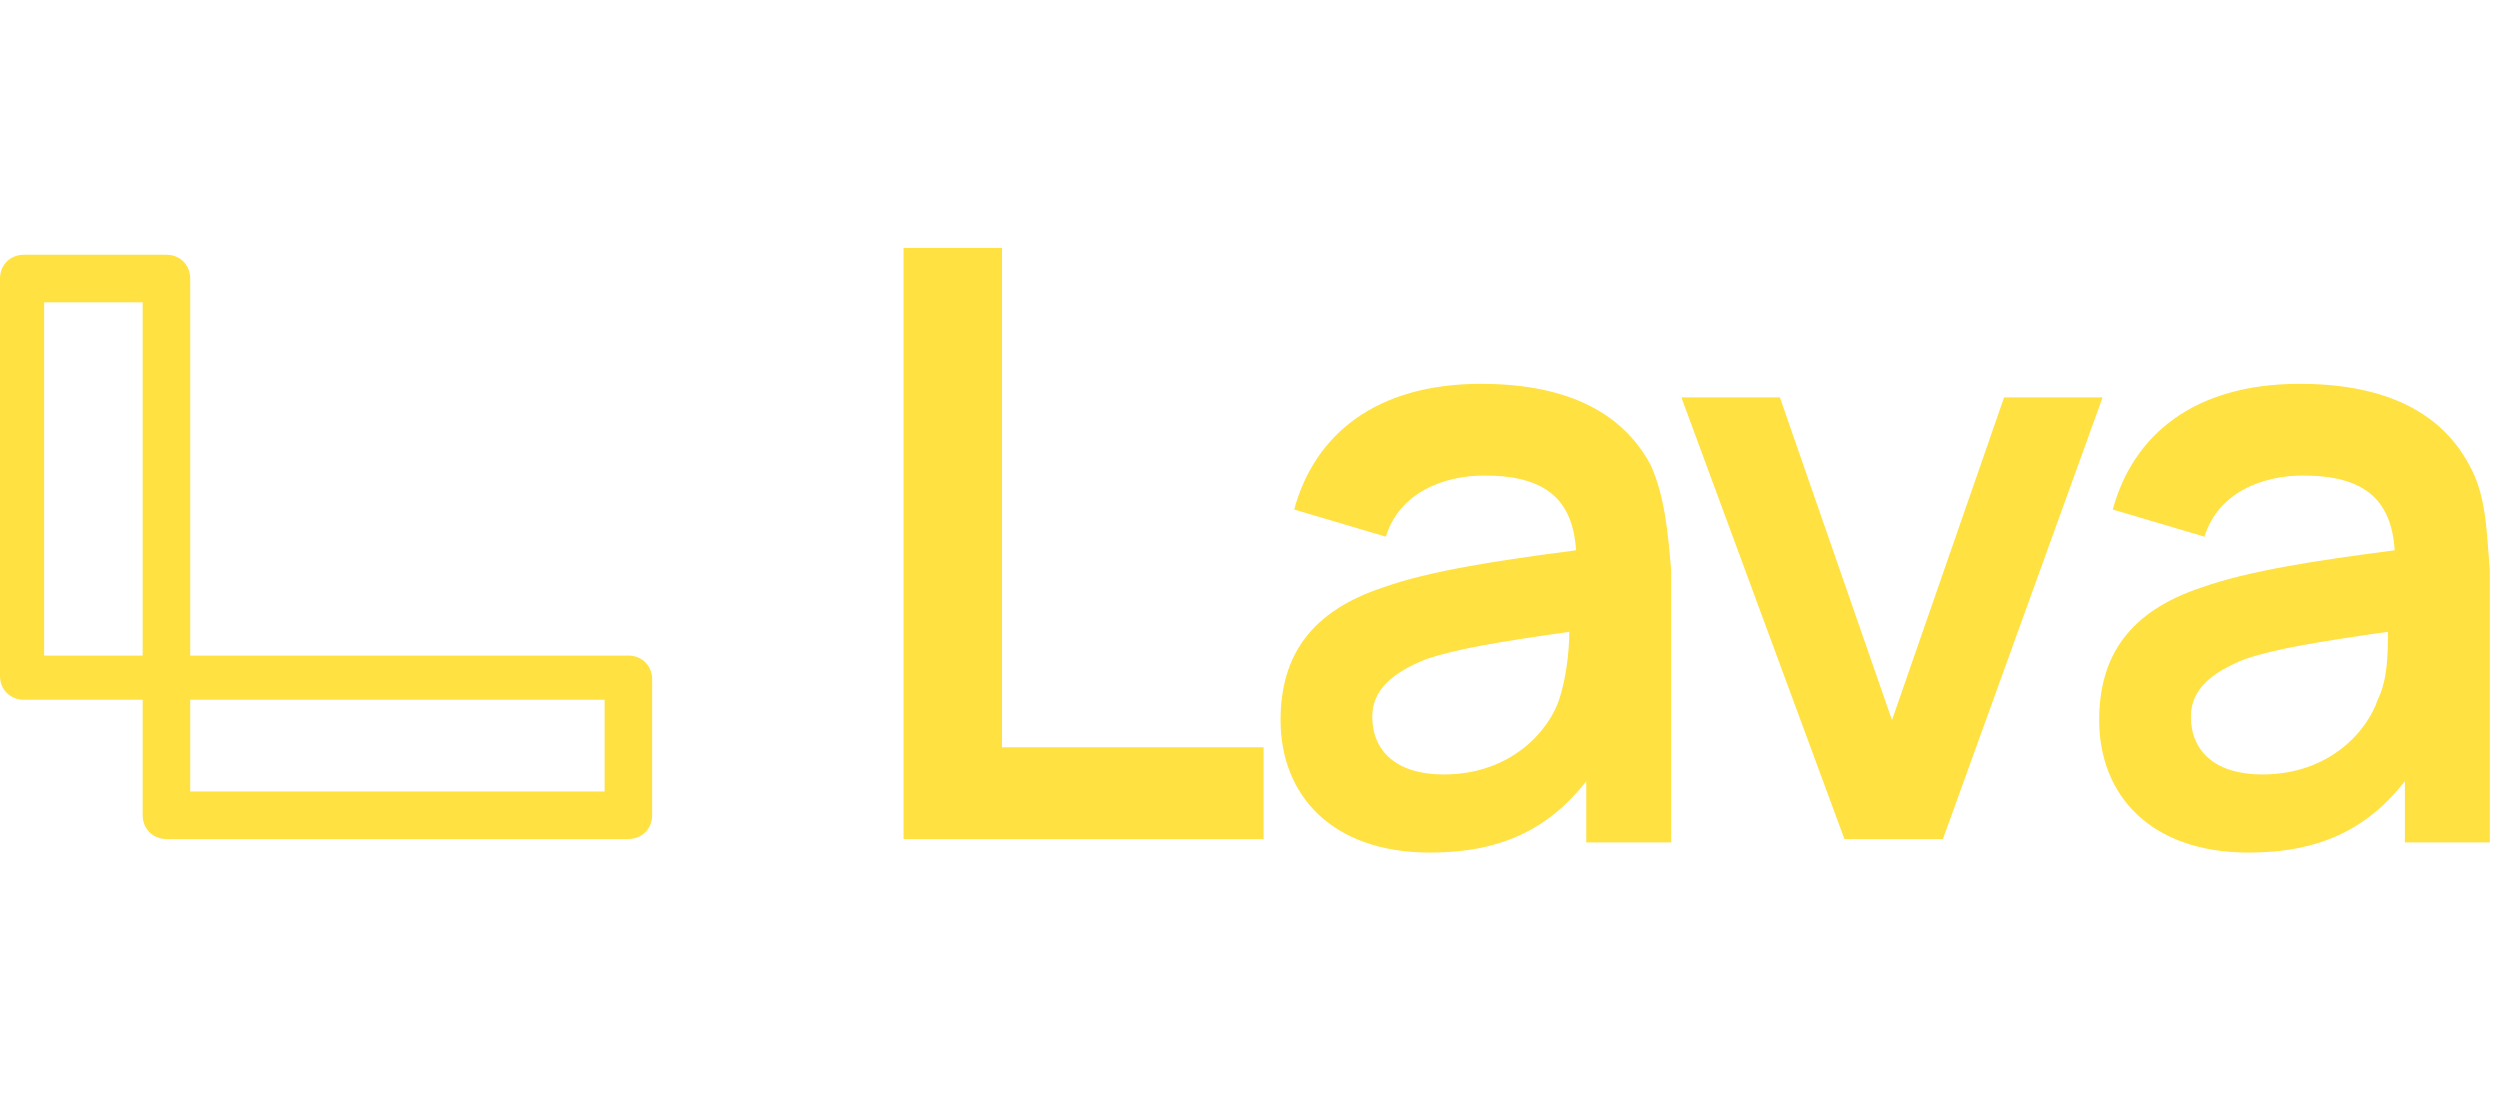<?xml version="1.0" encoding="utf-8"?>
<!-- Generator: Adobe Illustrator 22.0.1, SVG Export Plug-In . SVG Version: 6.00 Build 0)  -->
<svg version="1.1" id="Layer_1" xmlns="http://www.w3.org/2000/svg" xmlns:xlink="http://www.w3.org/1999/xlink" x="0px" y="0px"
	 viewBox="0 0 73.6 32.2" style="enable-background:new 0 0 73.6 32.2;" xml:space="preserve">
<style type="text/css">
	.st0{clip-path:url(#SVGID_2_);}
	.st1{fill:#FFE141;}
</style>
<g>
	<defs>
		<rect id="SVGID_1_" y="7" width="73.6" height="18.3"/>
	</defs>
	<clipPath id="SVGID_2_">
		<use xlink:href="#SVGID_1_"  style="overflow:visible;"/>
	</clipPath>
	<g class="st0">
		<path class="st1" d="M26.6,24.7h10.6V22h-7.7V7.3h-2.9V24.7z"/>
		<path class="st1" d="M48.6,13.7c-0.9-1.7-2.7-2.4-5-2.4c-3.1,0-4.9,1.5-5.5,3.7l2.7,0.8c0.4-1.3,1.7-1.8,2.9-1.8
			c1.8,0,2.6,0.7,2.7,2.2c-2.3,0.3-4.3,0.6-5.7,1.1c-2.1,0.7-3,2-3,3.9c0,2.2,1.5,3.9,4.4,3.9c2.1,0,3.5-0.7,4.6-2.1v1.8h2.5v-8
			C49.1,15.6,49,14.6,48.6,13.7z M45.9,20.6c-0.3,0.9-1.4,2.2-3.4,2.2c-1.4,0-2.1-0.7-2.1-1.7c0-0.8,0.6-1.3,1.6-1.7
			c0.9-0.3,2.1-0.5,4.2-0.8C46.2,19.2,46.1,20,45.9,20.6z"/>
		<path class="st1" d="M54.3,24.7h2.9l4.7-13h-2.9l-3.3,9.5l-3.3-9.5h-2.9L54.3,24.7z"/>
		<path class="st1" d="M72.7,13.7c-0.9-1.7-2.7-2.4-5-2.4c-3.1,0-4.9,1.5-5.5,3.7l2.7,0.8c0.4-1.3,1.7-1.8,2.9-1.8
			c1.8,0,2.6,0.7,2.7,2.2c-2.3,0.3-4.3,0.6-5.7,1.1c-2.1,0.7-3,2-3,3.9c0,2.2,1.5,3.9,4.4,3.9c2.1,0,3.5-0.7,4.6-2.1v1.8h2.5v-8
			C73.2,15.6,73.2,14.6,72.7,13.7z M70,20.6c-0.3,0.9-1.4,2.2-3.4,2.2c-1.4,0-2.1-0.7-2.1-1.7c0-0.8,0.6-1.3,1.6-1.7
			c0.9-0.3,2.1-0.5,4.2-0.8C70.3,19.2,70.3,20,70,20.6z"/>
		<path class="st1" d="M0,8.2c0-0.4,0.3-0.7,0.7-0.7h4.2c0.4,0,0.7,0.3,0.7,0.7v11.1h12.9c0.4,0,0.7,0.3,0.7,0.7V24
			c0,0.4-0.3,0.7-0.7,0.7H4.9c-0.4,0-0.7-0.3-0.7-0.7v-3.4H0.7c-0.4,0-0.7-0.3-0.7-0.7V8.2z M4.2,19.2V8.9H1.3v10.4H4.2z M5.6,20.6
			v2.7h12.2v-2.7H5.6z"/>
	</g>
</g>
</svg>
